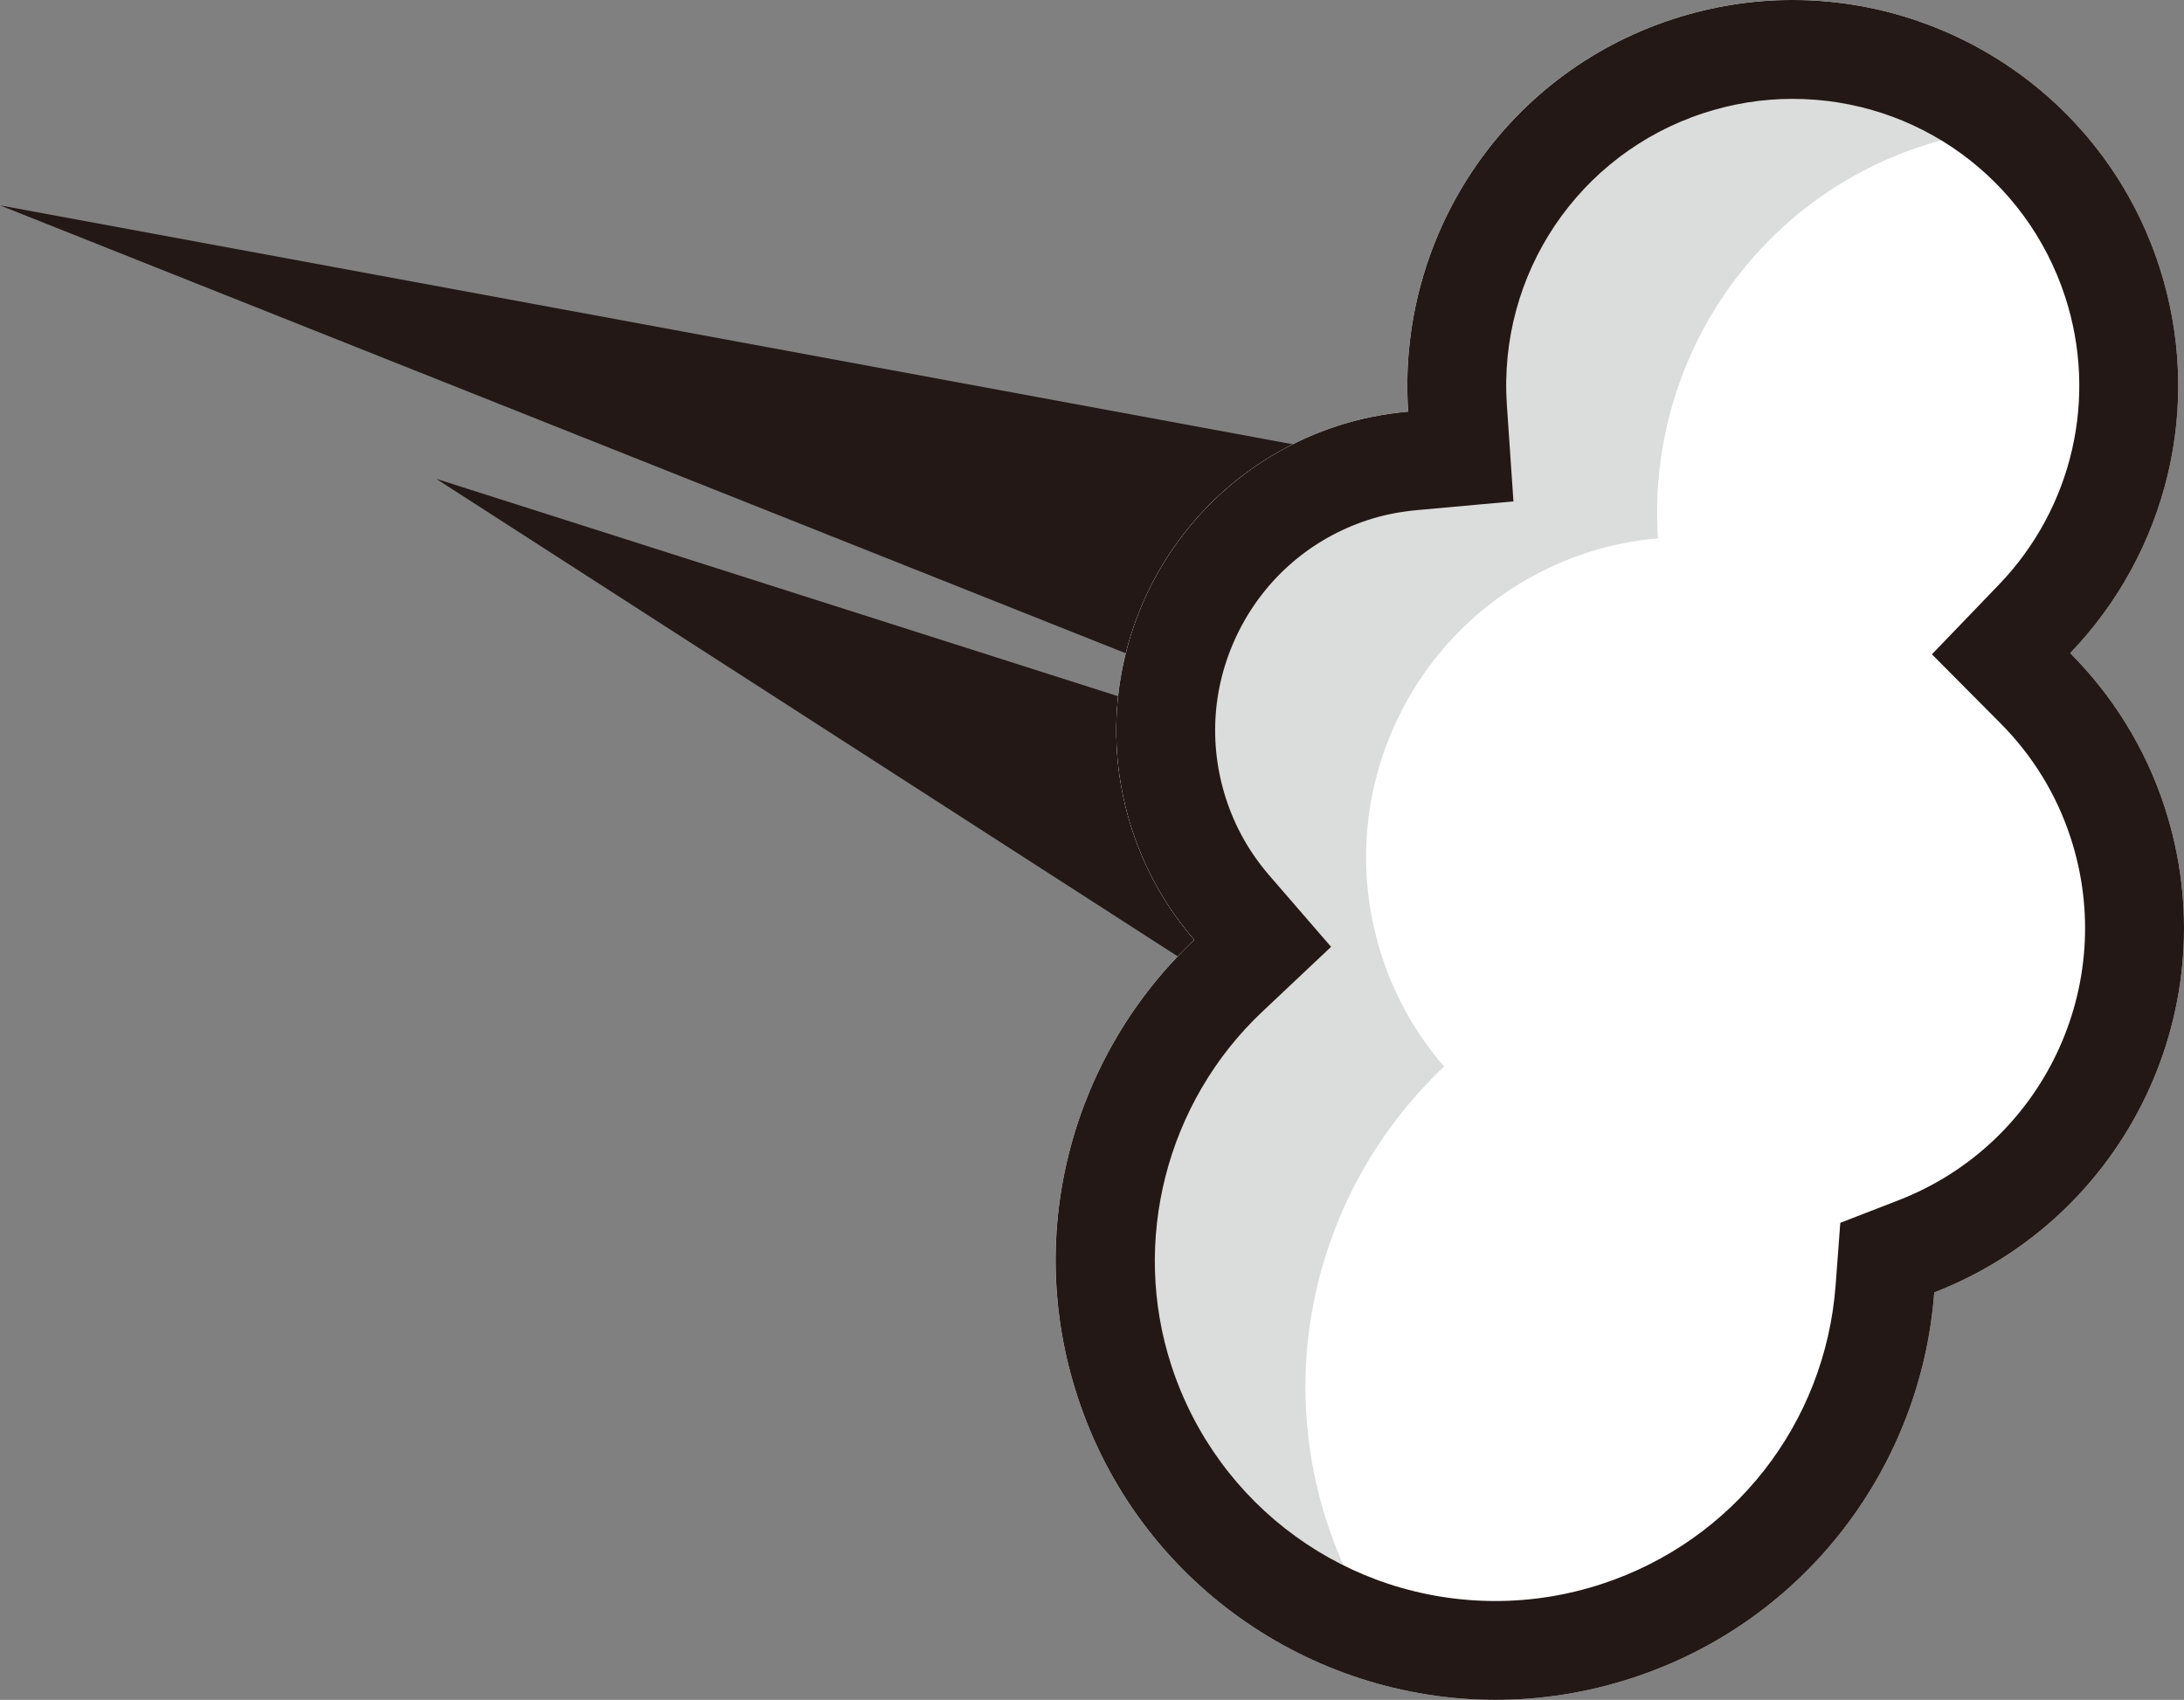 <?xml version="1.0" encoding="UTF-8"?>
<svg id="_レイヤー_2" data-name="レイヤー 2" xmlns="http://www.w3.org/2000/svg" width="123.569" height="96.18" viewBox="0 0 123.569 96.18">
  <rect x="0" y="0" width="123.569" height="96.18" fill="#808080" stroke="none"/>
  <defs>
    <style>
      .cls-1 {
        fill: #dbdcdc;
      }

      .cls-2 {
        fill: #231815;
      }

      .cls-3 {
        fill: #fff;
      }
    </style>
  </defs>
  <g id="contents">
    <g>
      <polygon class="cls-2" points="81.842 63.905 24.674 27.089 96.21 49.9 0 11.62 97.625 29.661 81.842 63.905"/>
      <path class="cls-3" d="M60.964,79.02c4.273,13.065,18.328,20.193,31.393,15.92,9.878-3.23,16.352-12.055,17.081-21.814,10.886-4.219,16.703-16.246,13.031-27.475-1.111-3.396-2.98-6.324-5.339-8.696,5.412-5.627,7.623-13.976,5.027-21.914-3.745-11.452-16.065-17.7-27.517-13.955-9.69,3.169-15.627,12.478-14.964,22.205-1.339.121-2.685.378-4.018.813-9.517,3.112-14.709,13.35-11.596,22.866.771,2.358,1.986,4.443,3.512,6.208-6.796,6.408-9.706,16.375-6.61,25.841Z"/>
      <path class="cls-1" d="M60.964,79.02c3.035,9.282,11.014,15.541,20.062,16.87-2.616-2.655-4.691-5.92-5.929-9.703-3.096-9.466-.186-19.433,6.61-25.841-1.527-1.765-2.741-3.85-3.512-6.208-3.112-9.517,2.08-19.754,11.596-22.866,1.333-.436,2.678-.692,4.018-.813-.663-9.727,5.274-19.036,14.964-22.205,2.966-.97,5.987-1.257,8.905-.97-5.597-6.251-14.551-8.973-23.038-6.198-9.69,3.169-15.627,12.478-14.964,22.205-1.339.121-2.685.378-4.018.813-9.517,3.112-14.709,13.35-11.596,22.866.771,2.358,1.986,4.443,3.512,6.208-6.796,6.408-9.706,16.375-6.61,25.841Z"/>
      <path class="cls-2" d="M101.425,5.594c7.032,0,13.227,4.495,15.415,11.186,1.867,5.711.433,11.956-3.742,16.298l-3.792,3.943,3.857,3.879c1.845,1.856,3.187,4.039,3.989,6.491,2.726,8.335-1.551,17.348-9.736,20.52l-3.294,1.277-.263,3.523c-.585,7.835-5.783,14.474-13.241,16.913-1.953.639-3.972.962-6.002.962-8.364,0-15.733-5.347-18.335-13.305-2.307-7.054-.293-14.918,5.131-20.032l3.899-3.677-3.506-4.053c-1.093-1.264-1.909-2.706-2.426-4.287-1.041-3.182-.78-6.58.735-9.566,1.514-2.986,4.101-5.204,7.283-6.245.862-.282,1.799-.47,2.783-.559l5.449-.493-.372-5.459c-.505-7.413,4.069-14.201,11.122-16.508,1.642-.537,3.34-.809,5.046-.809M101.425 0C99.178 0,96.892.35,94.64,1.086c-9.69,3.169-15.627,12.478-14.964,22.205-1.339.121-2.685.378-4.018.813-9.517,3.112-14.709,13.35-11.596,22.866.771,2.358,1.986,4.443,3.512,6.208-6.796,6.408-9.706,16.375-6.61,25.841,3.432,10.496,13.178,17.16,23.652,17.16,2.564,0,5.171-.399,7.741-1.24,9.878-3.23,16.352-12.055,17.081-21.814,10.886-4.219,16.703-16.246,13.031-27.475-1.111-3.396-2.98-6.324-5.339-8.696,5.412-5.627,7.623-13.976,5.027-21.914C119.149,5.841,110.606 0,101.425 0h0Z"/>
    </g>
  </g>
</svg>